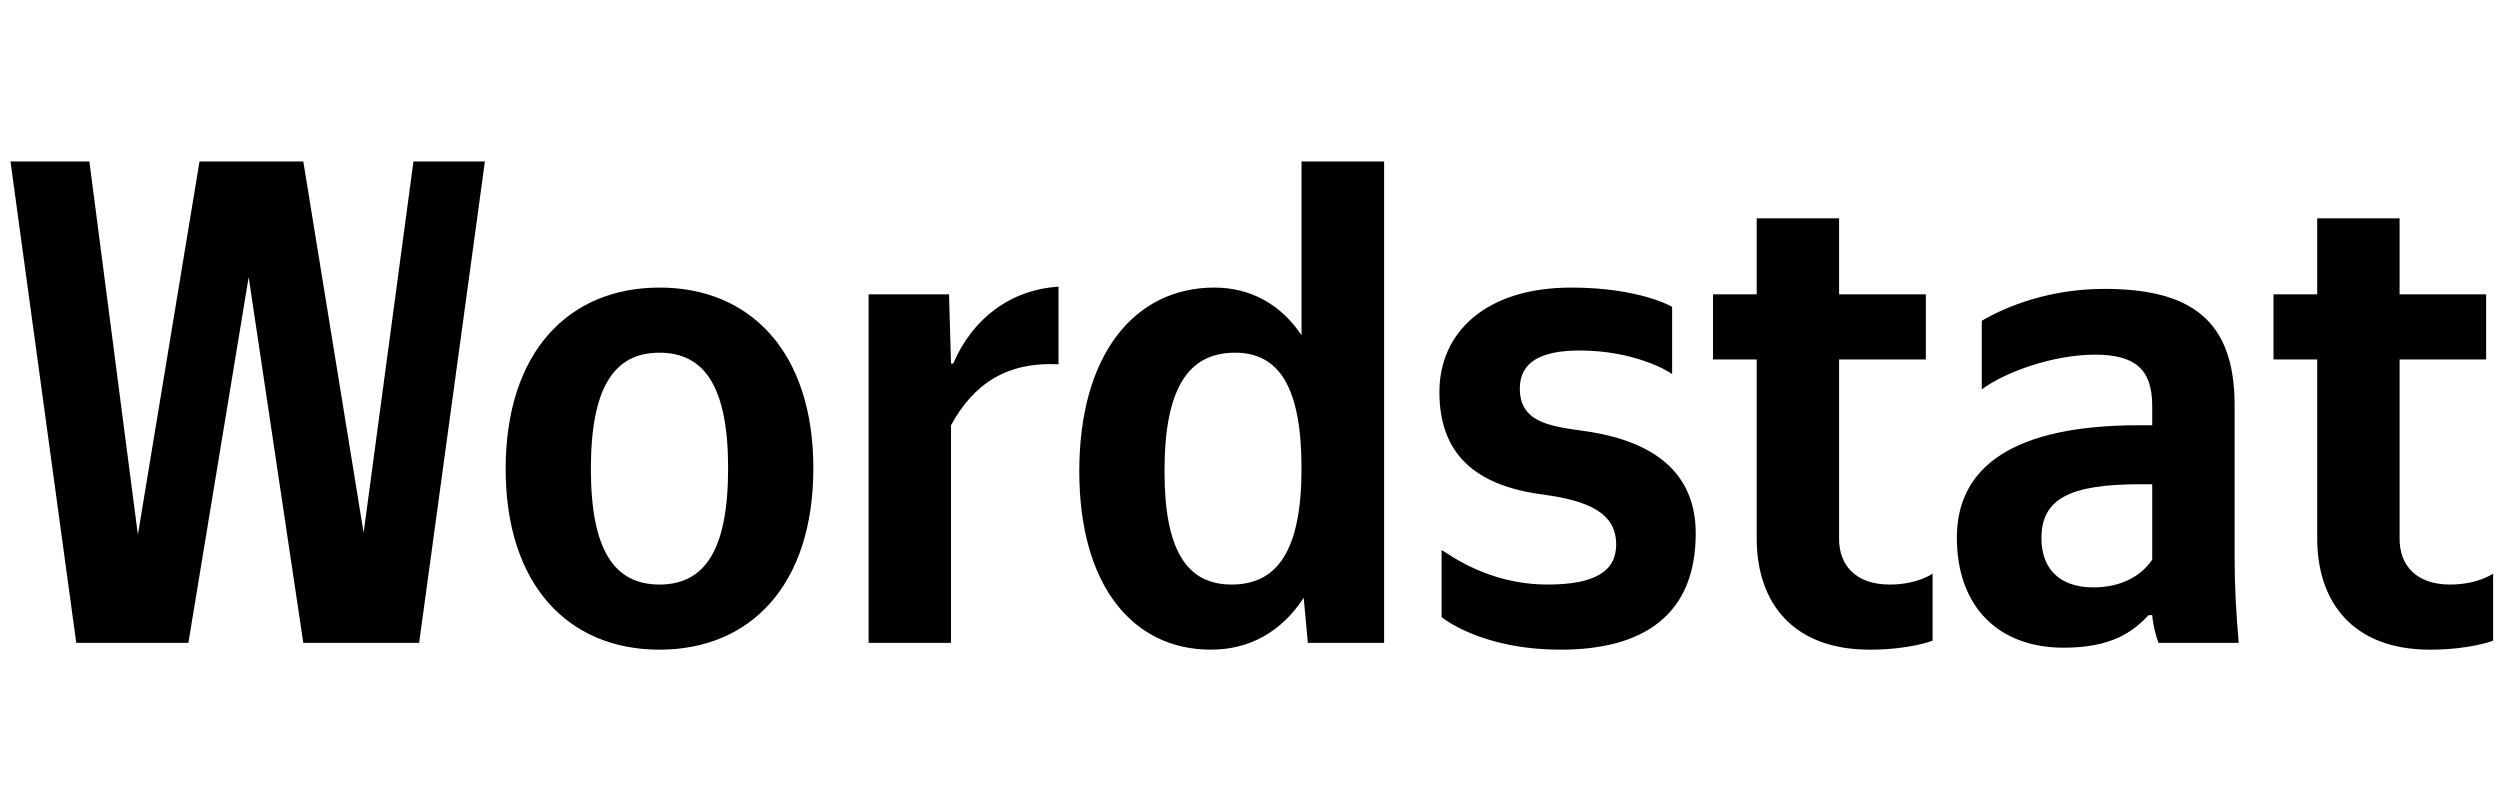 <svg xmlns="http://www.w3.org/2000/svg" xmlns:xlink="http://www.w3.org/1999/xlink" width="114.405" height="37.152"><path fill="#000" d="M8.62 29.42L11.38 12.68L13.88 29.42L19.18 29.42L22.19 7.39L18.92 7.39L16.64 24.38L13.88 7.39L9.13 7.39L6.31 24.47L4.09 7.39L0.48 7.39L3.49 29.42ZM30.18 13.16C26.03 13.16 23.14 16.10 23.14 21.46C23.14 26.79 26.03 29.73 30.18 29.73C34.33 29.73 37.22 26.79 37.22 21.43C37.22 16.10 34.33 13.16 30.18 13.16ZM30.18 26.75C28.09 26.75 27.04 25.14 27.04 21.46C27.04 17.75 28.09 16.14 30.18 16.14C32.27 16.14 33.32 17.75 33.32 21.43C33.32 25.14 32.27 26.75 30.18 26.75ZM43.52 19.46C44.57 17.53 46.12 16.55 48.44 16.67L48.44 13.12C46.28 13.25 44.51 14.55 43.62 16.64L43.52 16.64L43.43 13.47L39.75 13.47L39.75 29.42L43.52 29.42ZM55.41 29.73C57.19 29.73 58.64 28.91 59.66 27.36L59.85 29.42L63.34 29.42L63.34 7.39L59.56 7.39L59.56 15.34C58.61 13.92 57.22 13.16 55.57 13.16C51.92 13.16 49.39 16.23 49.39 21.56C49.39 26.82 51.86 29.73 55.41 29.73ZM56.52 16.14C58.55 16.14 59.56 17.75 59.56 21.43C59.56 25.14 58.49 26.75 56.36 26.75C54.30 26.75 53.29 25.17 53.29 21.56C53.29 17.78 54.37 16.14 56.52 16.14ZM71.42 29.73C75.16 29.73 77.60 28.18 77.60 24.41C77.60 21.62 75.67 20.16 72.47 19.72C70.88 19.50 69.55 19.31 69.55 17.78C69.55 16.58 70.50 16.04 72.28 16.04C74.72 16.04 76.27 16.93 76.52 17.12L76.52 14.04C76.52 14.04 75.03 13.16 71.90 13.16C68.03 13.16 65.87 15.18 65.87 17.94C65.87 20.76 67.49 22.22 70.60 22.63C72.78 22.92 73.96 23.52 73.96 24.92C73.96 26.15 72.97 26.75 70.82 26.75C68.06 26.75 66.28 25.33 65.97 25.17L65.97 28.24C65.97 28.24 67.74 29.73 71.42 29.73ZM78.39 13.47L78.39 16.45L80.39 16.45L80.39 24.63C80.39 27.61 82.07 29.73 85.56 29.73C87.40 29.73 88.44 29.32 88.44 29.32L88.44 26.25C88.44 26.25 87.75 26.75 86.48 26.75C84.89 26.75 84.16 25.84 84.16 24.66L84.16 16.45L88.13 16.45L88.13 13.47L84.16 13.47L84.16 9.99L80.39 9.99L80.39 13.47ZM102.26 18.54C102.26 14.68 100.30 13.22 96.30 13.22C93.80 13.22 91.83 14.01 90.69 14.68L90.69 17.82C91.71 17.05 93.93 16.23 95.86 16.23C97.67 16.23 98.49 16.86 98.49 18.58L98.49 19.46L97.89 19.46C92.12 19.46 89.55 21.37 89.55 24.60C89.55 27.83 91.52 29.64 94.43 29.64C96.65 29.64 97.60 28.91 98.33 28.15L98.49 28.15C98.52 28.56 98.65 29.10 98.78 29.42L102.45 29.42C102.33 28.12 102.26 26.82 102.26 25.52ZM98.49 25.61C98.02 26.31 97.13 26.88 95.80 26.88C94.21 26.88 93.42 25.99 93.42 24.63C93.42 22.82 94.72 22.16 97.95 22.16L98.49 22.16ZM104.04 13.47L104.04 16.45L106.04 16.45L106.04 24.63C106.04 27.61 107.72 29.73 111.20 29.73C113.04 29.73 114.09 29.32 114.09 29.32L114.09 26.25C114.09 26.25 113.39 26.75 112.12 26.75C110.54 26.75 109.81 25.84 109.81 24.66L109.81 16.45L113.77 16.45L113.77 13.47L109.81 13.47L109.81 9.99L106.04 9.99L106.04 13.47Z"/></svg>